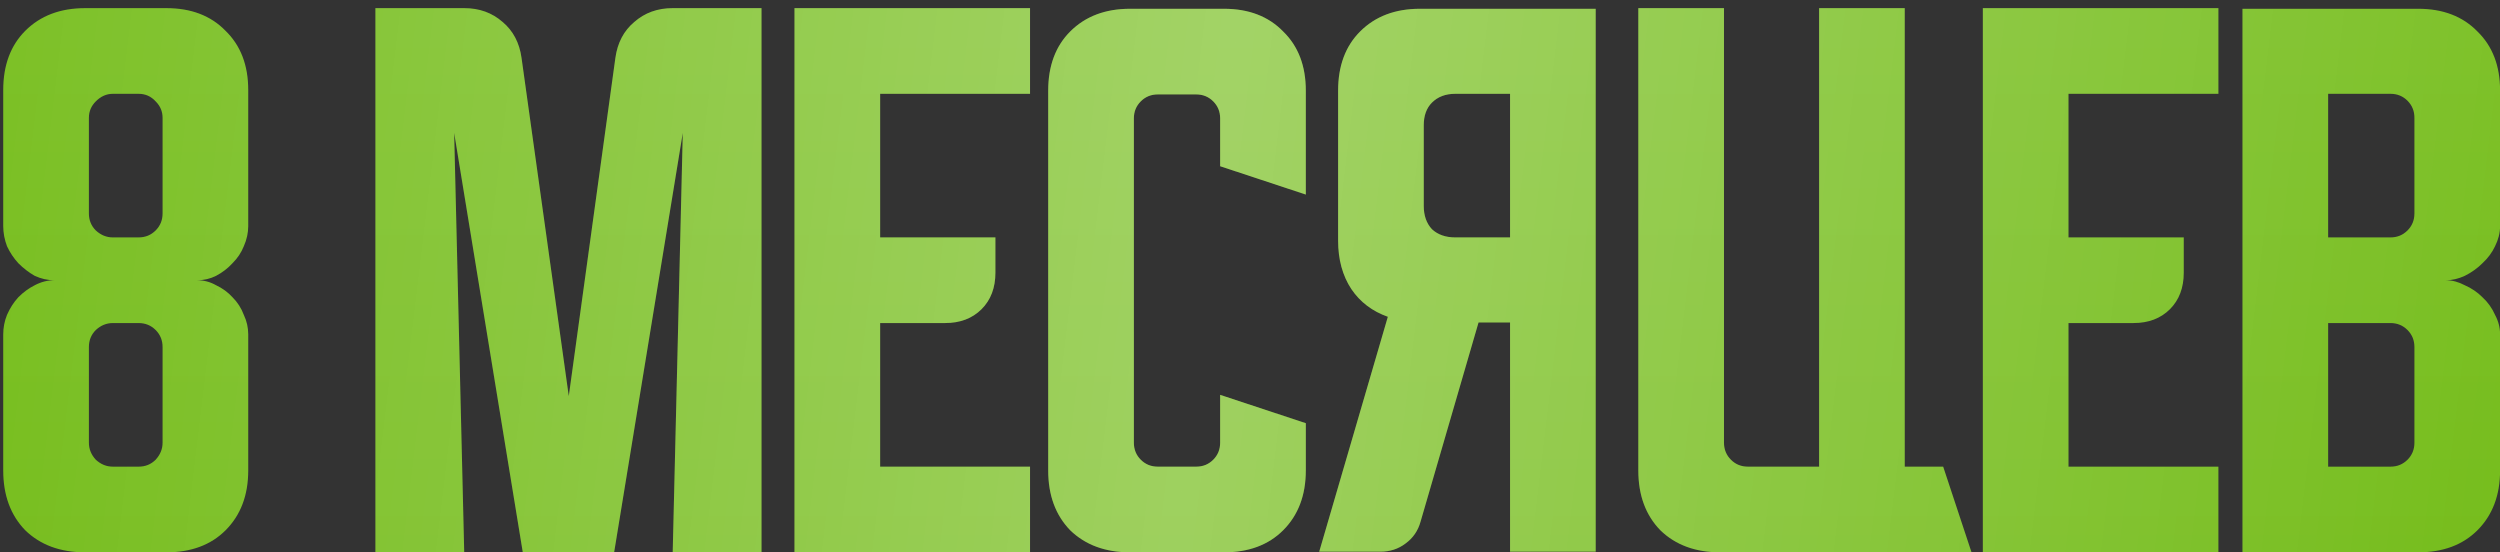 <?xml version="1.0" encoding="UTF-8"?> <svg xmlns="http://www.w3.org/2000/svg" width="86" height="19" viewBox="0 0 86 19" fill="none"><rect x="0" y="0" width="86" height="19" fill="#333333" stroke="none"/><path d="M0.111 3.097C0.111 2.244 0.364 1.566 0.869 1.06C1.389 0.54 2.075 0.28 2.928 0.28H5.723C6.575 0.28 7.254 0.54 7.759 1.06C8.279 1.566 8.539 2.244 8.539 3.097V7.777C8.539 8.008 8.489 8.239 8.387 8.47C8.301 8.687 8.171 8.882 7.997 9.055C7.839 9.228 7.651 9.373 7.434 9.488C7.232 9.589 7.015 9.64 6.784 9.64C7.015 9.64 7.232 9.698 7.434 9.813C7.651 9.914 7.839 10.052 7.997 10.225C8.171 10.398 8.301 10.601 8.387 10.832C8.489 11.048 8.539 11.272 8.539 11.503V16.183C8.539 17.036 8.279 17.722 7.759 18.242C7.254 18.747 6.575 19 5.723 19H2.928C2.075 19 1.389 18.747 0.869 18.242C0.364 17.722 0.111 17.036 0.111 16.183V11.503C0.111 11.272 0.154 11.048 0.241 10.832C0.342 10.601 0.472 10.398 0.631 10.225C0.804 10.052 0.992 9.914 1.194 9.813C1.411 9.698 1.635 9.64 1.866 9.64C1.635 9.64 1.411 9.589 1.194 9.488C0.992 9.373 0.804 9.228 0.631 9.055C0.472 8.882 0.342 8.687 0.241 8.47C0.154 8.239 0.111 8.008 0.111 7.777V3.097ZM3.058 11.937V15.23C3.058 15.447 3.137 15.642 3.296 15.815C3.469 15.974 3.664 16.053 3.881 16.053H4.769C5 16.053 5.195 15.974 5.354 15.815C5.513 15.642 5.593 15.447 5.593 15.23V11.937C5.593 11.706 5.513 11.511 5.354 11.352C5.195 11.193 5 11.113 4.769 11.113H3.881C3.664 11.113 3.469 11.193 3.296 11.352C3.137 11.511 3.058 11.706 3.058 11.937ZM3.881 8.167H4.769C5 8.167 5.195 8.087 5.354 7.928C5.513 7.769 5.593 7.574 5.593 7.343V4.05C5.593 3.833 5.513 3.646 5.354 3.487C5.195 3.313 5 3.227 4.769 3.227H3.881C3.664 3.227 3.469 3.313 3.296 3.487C3.137 3.646 3.058 3.833 3.058 4.05V7.343C3.058 7.574 3.137 7.769 3.296 7.928C3.469 8.087 3.664 8.167 3.881 8.167ZM12.914 19V0.28H15.969C16.489 0.28 16.93 0.439 17.291 0.757C17.652 1.06 17.869 1.472 17.941 1.992L19.566 13.627L21.169 1.992C21.241 1.472 21.458 1.06 21.819 0.757C22.18 0.439 22.621 0.28 23.141 0.28H26.196V19H23.141L23.488 4.57L21.126 19H17.984L15.623 4.57L15.969 19H12.914ZM27.33 0.28H35.433V3.227H30.277V8.167H34.242V9.38C34.242 9.9 34.083 10.319 33.765 10.637C33.447 10.954 33.028 11.113 32.508 11.113H30.277V16.053H35.433V19H27.33V0.28ZM36.058 16.183V3.118C36.058 2.266 36.311 1.587 36.816 1.082C37.337 0.562 38.023 0.302 38.875 0.302H42.103C42.955 0.302 43.634 0.562 44.14 1.082C44.66 1.587 44.92 2.266 44.92 3.118V6.693L41.973 5.718V4.072C41.973 3.841 41.894 3.646 41.735 3.487C41.576 3.328 41.381 3.248 41.15 3.248H39.828C39.597 3.248 39.402 3.328 39.243 3.487C39.084 3.646 39.005 3.841 39.005 4.072V15.23C39.005 15.461 39.084 15.656 39.243 15.815C39.402 15.974 39.597 16.053 39.828 16.053H41.15C41.381 16.053 41.576 15.974 41.735 15.815C41.894 15.656 41.973 15.461 41.973 15.23V13.583L44.92 14.558V16.183C44.92 17.036 44.66 17.722 44.14 18.242C43.634 18.747 42.955 19 42.103 19H38.875C38.023 19 37.337 18.747 36.816 18.242C36.311 17.722 36.058 17.036 36.058 16.183ZM45.381 18.978L47.742 10.897C47.208 10.709 46.789 10.391 46.486 9.943C46.182 9.481 46.031 8.925 46.031 8.275V3.118C46.031 2.266 46.283 1.587 46.789 1.082C47.309 0.562 47.995 0.302 48.847 0.302H54.892V18.978H51.946V11.092H50.862L48.869 17.938C48.782 18.256 48.609 18.509 48.349 18.697C48.103 18.884 47.815 18.978 47.482 18.978H45.381ZM48.977 4.31V7.083C48.977 7.416 49.071 7.683 49.259 7.885C49.461 8.073 49.728 8.167 50.061 8.167H51.946V3.227H50.061C49.728 3.227 49.461 3.328 49.259 3.53C49.071 3.718 48.977 3.978 48.977 4.31ZM56.358 16.183V0.28H59.305V15.23C59.305 15.461 59.385 15.656 59.544 15.815C59.702 15.974 59.897 16.053 60.129 16.053H62.577V0.28H65.523V16.053H66.845L67.82 19H59.175C58.323 19 57.637 18.747 57.117 18.242C56.611 17.722 56.358 17.036 56.358 16.183ZM68.21 0.28H76.313V3.227H71.156V8.167H75.121V9.38C75.121 9.9 74.963 10.319 74.645 10.637C74.327 10.954 73.908 11.113 73.388 11.113H71.156V16.053H76.313V19H68.21V0.28ZM77.141 0.302H83.186C84.038 0.302 84.717 0.562 85.223 1.082C85.743 1.587 86.003 2.266 86.003 3.118V7.777C86.003 8.008 85.945 8.239 85.83 8.47C85.728 8.687 85.584 8.882 85.396 9.055C85.223 9.228 85.021 9.373 84.79 9.488C84.573 9.589 84.356 9.64 84.14 9.64C84.356 9.64 84.573 9.698 84.79 9.813C85.021 9.914 85.223 10.052 85.396 10.225C85.584 10.398 85.728 10.601 85.83 10.832C85.945 11.048 86.003 11.272 86.003 11.503V16.183C86.003 17.036 85.743 17.722 85.223 18.242C84.717 18.747 84.038 19 83.186 19H77.141V0.302ZM80.088 11.113V16.053H82.233C82.464 16.053 82.659 15.974 82.818 15.815C82.977 15.656 83.056 15.461 83.056 15.23V11.937C83.056 11.706 82.977 11.511 82.818 11.352C82.659 11.193 82.464 11.113 82.233 11.113H80.088ZM82.233 8.167C82.464 8.167 82.659 8.087 82.818 7.928C82.977 7.769 83.056 7.574 83.056 7.343V4.05C83.056 3.819 82.977 3.624 82.818 3.465C82.659 3.306 82.464 3.227 82.233 3.227H80.088V8.167H82.233Z" fill="url(#paint0_linear_693_12)"></path><path d="M0.111 3.097C0.111 2.244 0.364 1.566 0.869 1.06C1.389 0.54 2.075 0.28 2.928 0.28H5.723C6.575 0.28 7.254 0.54 7.759 1.06C8.279 1.566 8.539 2.244 8.539 3.097V7.777C8.539 8.008 8.489 8.239 8.387 8.47C8.301 8.687 8.171 8.882 7.997 9.055C7.839 9.228 7.651 9.373 7.434 9.488C7.232 9.589 7.015 9.64 6.784 9.64C7.015 9.64 7.232 9.698 7.434 9.813C7.651 9.914 7.839 10.052 7.997 10.225C8.171 10.398 8.301 10.601 8.387 10.832C8.489 11.048 8.539 11.272 8.539 11.503V16.183C8.539 17.036 8.279 17.722 7.759 18.242C7.254 18.747 6.575 19 5.723 19H2.928C2.075 19 1.389 18.747 0.869 18.242C0.364 17.722 0.111 17.036 0.111 16.183V11.503C0.111 11.272 0.154 11.048 0.241 10.832C0.342 10.601 0.472 10.398 0.631 10.225C0.804 10.052 0.992 9.914 1.194 9.813C1.411 9.698 1.635 9.64 1.866 9.64C1.635 9.64 1.411 9.589 1.194 9.488C0.992 9.373 0.804 9.228 0.631 9.055C0.472 8.882 0.342 8.687 0.241 8.47C0.154 8.239 0.111 8.008 0.111 7.777V3.097ZM3.058 11.937V15.23C3.058 15.447 3.137 15.642 3.296 15.815C3.469 15.974 3.664 16.053 3.881 16.053H4.769C5 16.053 5.195 15.974 5.354 15.815C5.513 15.642 5.593 15.447 5.593 15.23V11.937C5.593 11.706 5.513 11.511 5.354 11.352C5.195 11.193 5 11.113 4.769 11.113H3.881C3.664 11.113 3.469 11.193 3.296 11.352C3.137 11.511 3.058 11.706 3.058 11.937ZM3.881 8.167H4.769C5 8.167 5.195 8.087 5.354 7.928C5.513 7.769 5.593 7.574 5.593 7.343V4.05C5.593 3.833 5.513 3.646 5.354 3.487C5.195 3.313 5 3.227 4.769 3.227H3.881C3.664 3.227 3.469 3.313 3.296 3.487C3.137 3.646 3.058 3.833 3.058 4.05V7.343C3.058 7.574 3.137 7.769 3.296 7.928C3.469 8.087 3.664 8.167 3.881 8.167ZM12.914 19V0.28H15.969C16.489 0.28 16.93 0.439 17.291 0.757C17.652 1.06 17.869 1.472 17.941 1.992L19.566 13.627L21.169 1.992C21.241 1.472 21.458 1.06 21.819 0.757C22.18 0.439 22.621 0.28 23.141 0.28H26.196V19H23.141L23.488 4.57L21.126 19H17.984L15.623 4.57L15.969 19H12.914ZM27.33 0.28H35.433V3.227H30.277V8.167H34.242V9.38C34.242 9.9 34.083 10.319 33.765 10.637C33.447 10.954 33.028 11.113 32.508 11.113H30.277V16.053H35.433V19H27.33V0.28ZM36.058 16.183V3.118C36.058 2.266 36.311 1.587 36.816 1.082C37.337 0.562 38.023 0.302 38.875 0.302H42.103C42.955 0.302 43.634 0.562 44.14 1.082C44.66 1.587 44.92 2.266 44.92 3.118V6.693L41.973 5.718V4.072C41.973 3.841 41.894 3.646 41.735 3.487C41.576 3.328 41.381 3.248 41.15 3.248H39.828C39.597 3.248 39.402 3.328 39.243 3.487C39.084 3.646 39.005 3.841 39.005 4.072V15.23C39.005 15.461 39.084 15.656 39.243 15.815C39.402 15.974 39.597 16.053 39.828 16.053H41.15C41.381 16.053 41.576 15.974 41.735 15.815C41.894 15.656 41.973 15.461 41.973 15.23V13.583L44.92 14.558V16.183C44.92 17.036 44.66 17.722 44.14 18.242C43.634 18.747 42.955 19 42.103 19H38.875C38.023 19 37.337 18.747 36.816 18.242C36.311 17.722 36.058 17.036 36.058 16.183ZM45.381 18.978L47.742 10.897C47.208 10.709 46.789 10.391 46.486 9.943C46.182 9.481 46.031 8.925 46.031 8.275V3.118C46.031 2.266 46.283 1.587 46.789 1.082C47.309 0.562 47.995 0.302 48.847 0.302H54.892V18.978H51.946V11.092H50.862L48.869 17.938C48.782 18.256 48.609 18.509 48.349 18.697C48.103 18.884 47.815 18.978 47.482 18.978H45.381ZM48.977 4.31V7.083C48.977 7.416 49.071 7.683 49.259 7.885C49.461 8.073 49.728 8.167 50.061 8.167H51.946V3.227H50.061C49.728 3.227 49.461 3.328 49.259 3.53C49.071 3.718 48.977 3.978 48.977 4.31ZM56.358 16.183V0.28H59.305V15.23C59.305 15.461 59.385 15.656 59.544 15.815C59.702 15.974 59.897 16.053 60.129 16.053H62.577V0.28H65.523V16.053H66.845L67.82 19H59.175C58.323 19 57.637 18.747 57.117 18.242C56.611 17.722 56.358 17.036 56.358 16.183ZM68.21 0.28H76.313V3.227H71.156V8.167H75.121V9.38C75.121 9.9 74.963 10.319 74.645 10.637C74.327 10.954 73.908 11.113 73.388 11.113H71.156V16.053H76.313V19H68.21V0.28ZM77.141 0.302H83.186C84.038 0.302 84.717 0.562 85.223 1.082C85.743 1.587 86.003 2.266 86.003 3.118V7.777C86.003 8.008 85.945 8.239 85.83 8.47C85.728 8.687 85.584 8.882 85.396 9.055C85.223 9.228 85.021 9.373 84.79 9.488C84.573 9.589 84.356 9.64 84.14 9.64C84.356 9.64 84.573 9.698 84.79 9.813C85.021 9.914 85.223 10.052 85.396 10.225C85.584 10.398 85.728 10.601 85.83 10.832C85.945 11.048 86.003 11.272 86.003 11.503V16.183C86.003 17.036 85.743 17.722 85.223 18.242C84.717 18.747 84.038 19 83.186 19H77.141V0.302ZM80.088 11.113V16.053H82.233C82.464 16.053 82.659 15.974 82.818 15.815C82.977 15.656 83.056 15.461 83.056 15.23V11.937C83.056 11.706 82.977 11.511 82.818 11.352C82.659 11.193 82.464 11.113 82.233 11.113H80.088ZM82.233 8.167C82.464 8.167 82.659 8.087 82.818 7.928C82.977 7.769 83.056 7.574 83.056 7.343V4.05C83.056 3.819 82.977 3.624 82.818 3.465C82.659 3.306 82.464 3.227 82.233 3.227H80.088V8.167H82.233Z" fill="url(#paint1_linear_693_12)" fill-opacity="0.3"></path><defs><linearGradient id="paint0_linear_693_12" x1="43" y1="-4" x2="43" y2="25" gradientUnits="userSpaceOnUse"><stop stop-color="#7DC128"></stop><stop offset="1" stop-color="#72BB16"></stop></linearGradient><linearGradient id="paint1_linear_693_12" x1="-1" y1="-4" x2="88.747" y2="6.794" gradientUnits="userSpaceOnUse"><stop stop-color="white" stop-opacity="0"></stop><stop offset="0.485" stop-color="white"></stop><stop offset="1" stop-color="white" stop-opacity="0"></stop></linearGradient></defs></svg> 
